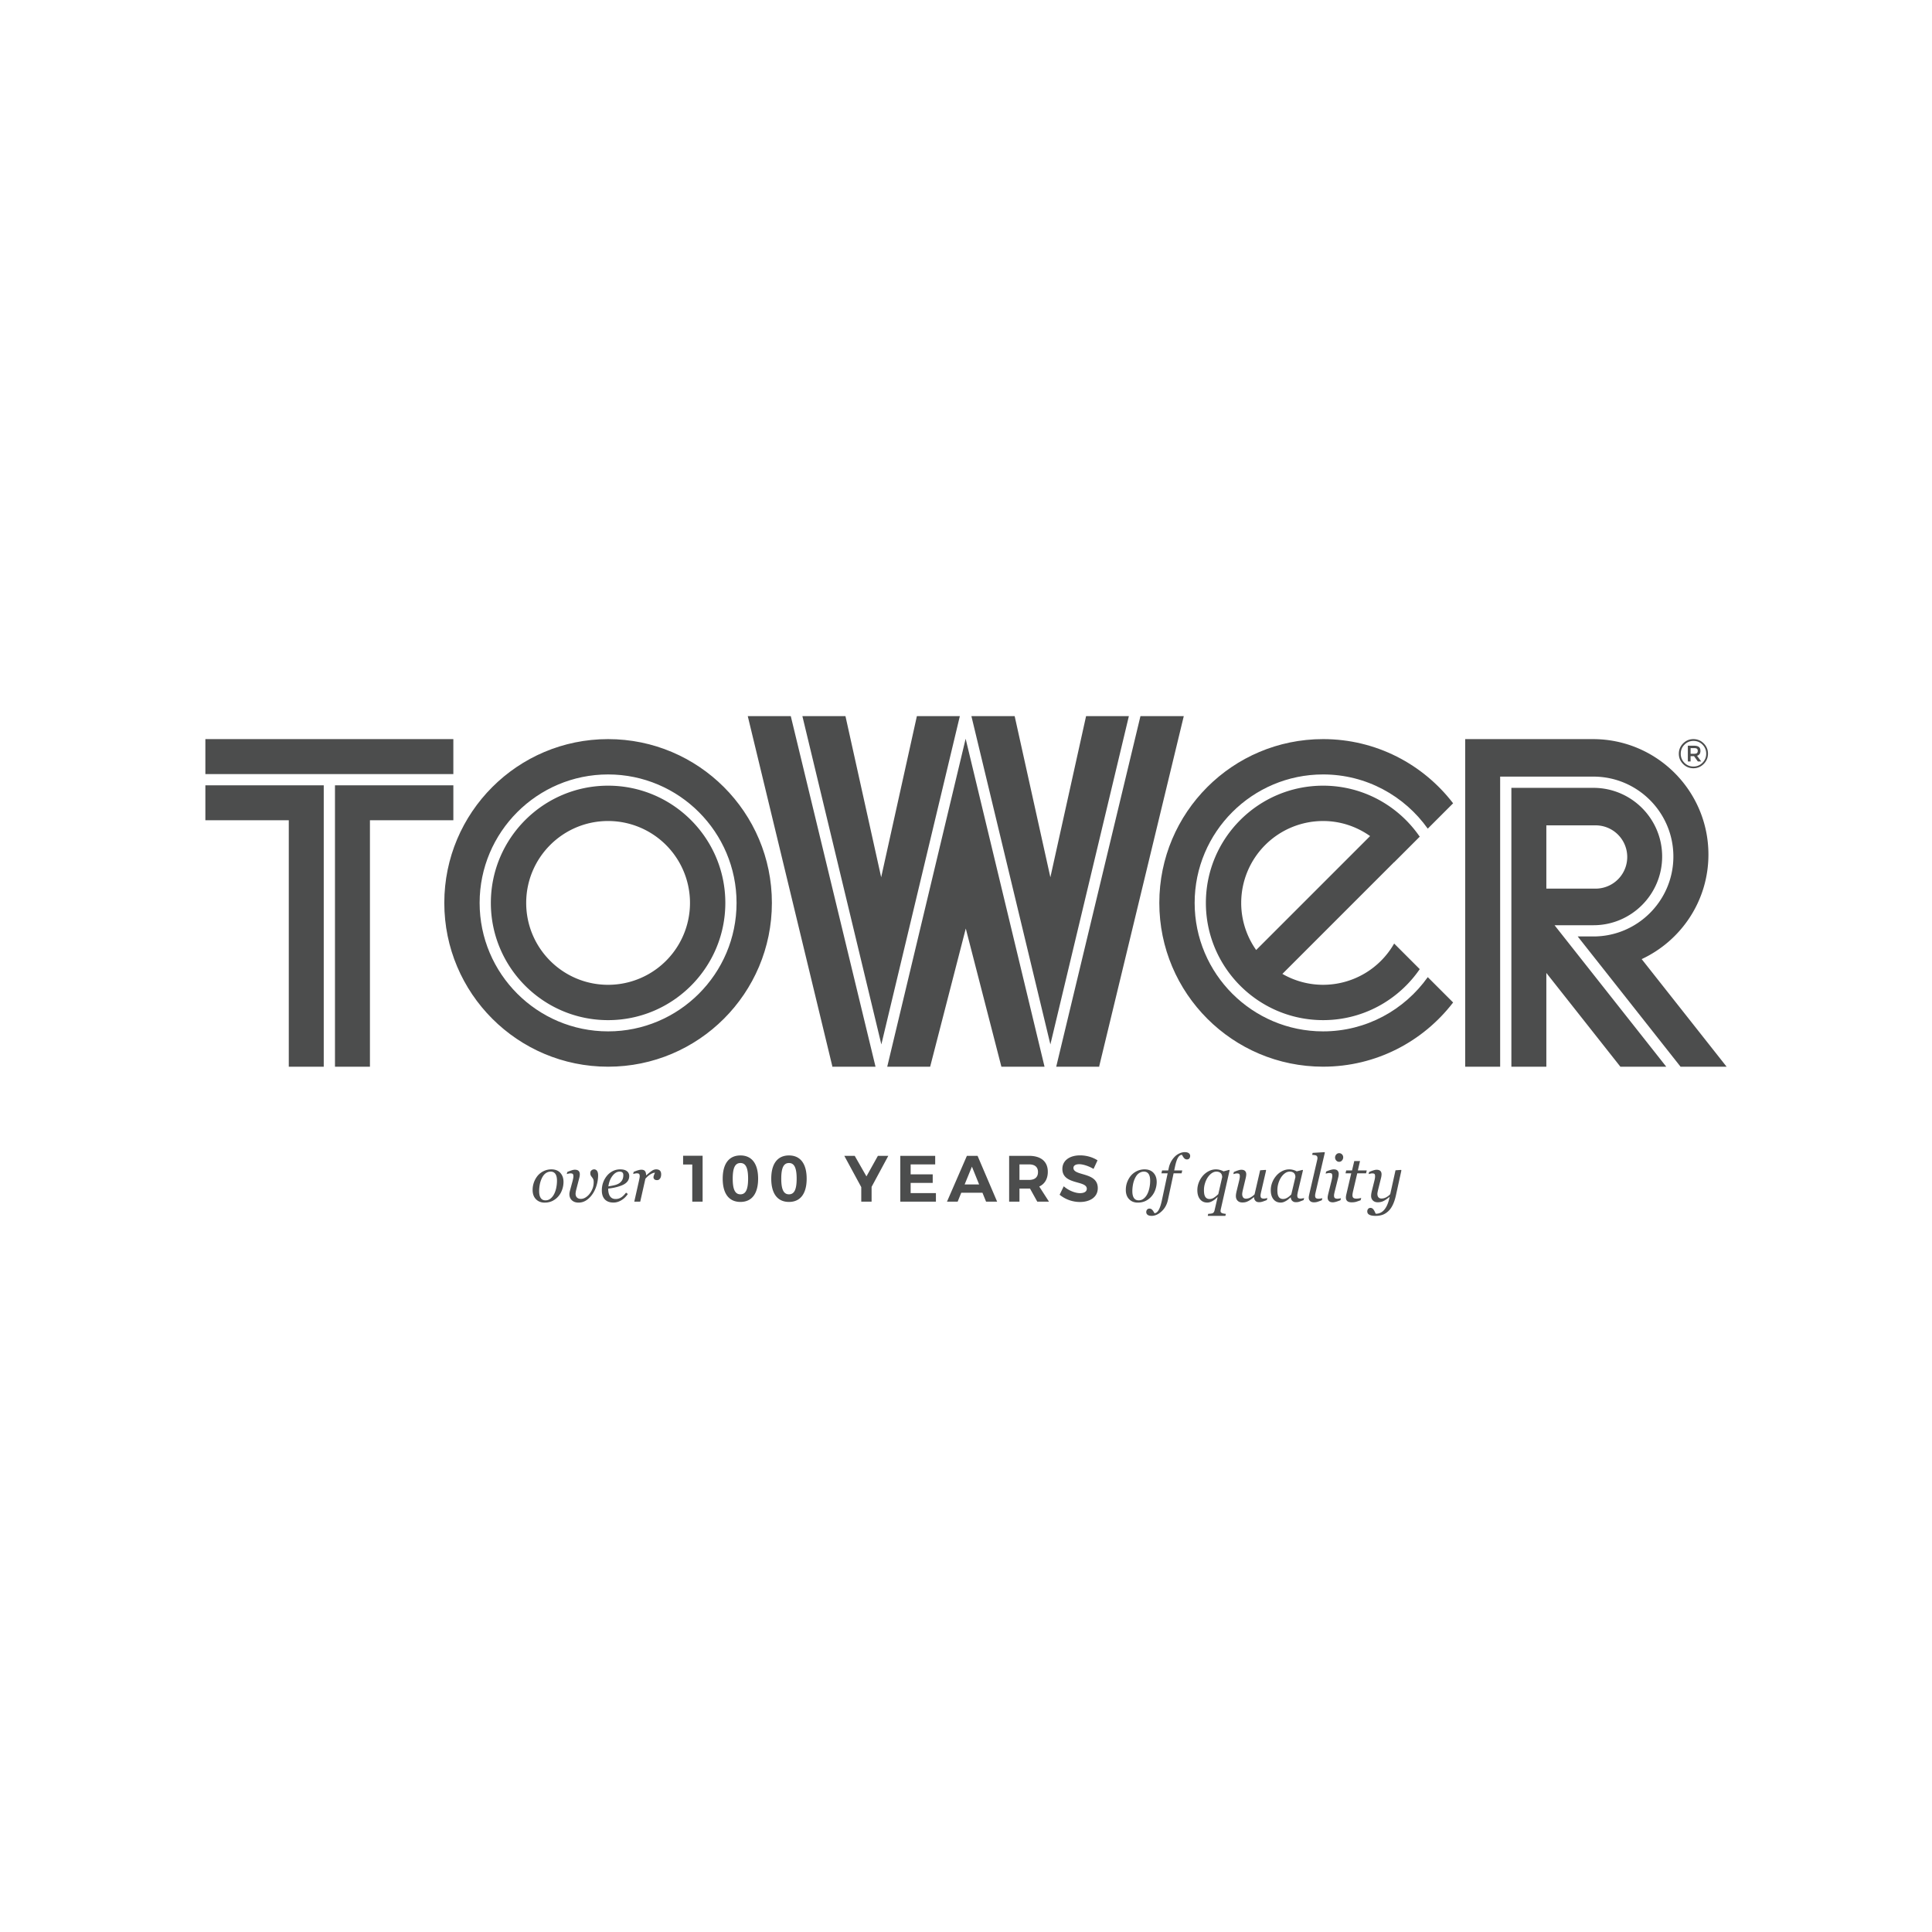 <!-- Generated by Vouchers4U.com --><svg xmlns="http://www.w3.org/2000/svg" width="200" height="200" viewBox="0 0 200 200" style="width:100%;height:100%;"><title>Tower Housewares</title><path fill="#fff" d="M0 0h200v200H0z"/><path fill="#4c4d4d" d="M62.95 101.947c-4.683 0-8.478-3.795-8.478-8.478s3.796-8.478 8.478-8.478a8.478 8.478 0 010 16.956zm-.001-20.614c-6.692 0-12.136 5.444-12.136 12.136s5.445 12.136 12.136 12.136c6.692 0 12.137-5.445 12.137-12.136s-5.444-12.136-12.137-12.136z"/><path fill="#4c4d4d" d="M62.949 106.767c-7.333 0-13.298-5.965-13.298-13.298S55.616 80.17 62.949 80.17s13.299 5.966 13.299 13.299-5.965 13.298-13.299 13.298zm.001-30.254c-9.364 0-16.956 7.592-16.956 16.956s7.592 16.956 16.956 16.956 16.956-7.592 16.956-16.956-7.592-16.956-16.956-16.956zm84.851 24.641c-2.412 3.39-6.364 5.613-10.833 5.613-7.332 0-13.298-5.966-13.298-13.299s5.966-13.298 13.298-13.298c4.469 0 8.42 2.222 10.833 5.612l2.625-2.625c-3.099-4.039-7.973-6.645-13.458-6.645-9.364 0-16.956 7.591-16.956 16.955s7.592 16.956 16.956 16.956c5.485 0 10.358-2.607 13.458-6.646l-2.625-2.625z"/><path fill="#4c4d4d" d="M136.968 84.991c1.815 0 3.487.586 4.864 1.559l-11.794 11.794a8.434 8.434 0 01-1.549-4.875 8.479 8.479 0 018.479-8.478zm7.354 4.271l2.649-2.65-.006-.008.006-.006-.038-.038c-2.194-3.155-5.84-5.227-9.965-5.227-6.692 0-12.136 5.444-12.136 12.135s5.445 12.136 12.136 12.136c4.149 0 7.814-2.095 10.003-5.279l-2.649-2.65a8.47 8.47 0 01-7.354 4.271 8.427 8.427 0 01-4.215-1.129l11.564-11.564.005.008zm15.755-3.822h5.099a3.275 3.275 0 010 6.55h-5.099v-6.55zm.848 10.339h4.029c3.921 0 7.111-3.19 7.111-7.111s-3.19-7.11-7.111-7.11h-8.497v28.868h3.62v-9.708l7.665 9.708h4.748l-11.564-14.647z"/><path fill="#4c4d4d" d="M155.295 80.395h9.659c4.562 0 8.273 3.712 8.273 8.273s-3.711 8.273-8.273 8.273h-1.63l10.647 13.485h4.769l-8.794-11.138c4.077-1.903 6.91-6.028 6.91-10.824 0-6.6-5.351-11.951-11.951-11.951l-.025.001v-.001h-13.205v33.912h3.62v-30.03zM21.26 84.914h8.635v25.511h3.619V81.294H21.26v3.62zm25.67-8.401H21.26v3.62h25.67v-3.62zm-12.254 33.912h3.62V84.914h8.635v-3.62H34.677v29.131zm56.562-2.308l8.122-33.97-.003-.011h-4.442l-3.696 16.677-3.697-16.677h-4.459l8.174 33.98zm9.324-33.972l8.173 33.972 8.125-33.981h-4.43l-3.696 16.678-3.696-16.678h-4.473l-.002.009zm-.599 2.329l-8.117 33.951h4.443l3.688-14.305 3.687 14.305h4.466l-8.167-33.951zm-18.101-2.338h-4.453l8.753 36.245-.011.044h4.483l-8.772-36.289zm40.682 0h-4.485l-8.719 36.289h4.461l-.011-.044 8.754-36.245zm53.122 3.823c.056-.046.085-.124.085-.231s-.029-.181-.087-.222c-.058-.042-.16-.063-.308-.063h-.346v.588h.337c.156 0 .263-.024.32-.071zm.364-.229c0 .269-.118.439-.353.508l.433.587h-.35l-.393-.546h-.358v.546h-.284v-1.63h.612c.248 0 .425.043.532.127s.16.22.16.407zm.211 1.23c.257-.261.386-.573.386-.938s-.128-.676-.381-.934c-.254-.258-.566-.388-.936-.388s-.681.13-.937.39-.383.572-.383.938c0 .364.126.677.379.935s.563.388.933.388c.37 0 .682-.13.939-.392zm.128-2.005c.294.295.441.648.441 1.062s-.146.77-.441 1.067-.652.446-1.071.446c-.42 0-.775-.147-1.067-.442-.292-.294-.438-.648-.438-1.062s.147-.77.441-1.067c.295-.297.651-.447 1.067-.447s.772.148 1.067.442zm-56.96 44.457c-.222-.24-.528-.359-.922-.359-.284 0-.548.058-.793.177a1.931 1.931 0 00-.613.463l-.002.002c-.162.193-.292.416-.39.67s-.145.528-.145.821c0 .399.113.719.342.954.227.236.526.353.892.353.314 0 .592-.06.833-.182a1.95 1.95 0 00.611-.485l.003-.003a2.06 2.06 0 00.383-.687 2.41 2.41 0 00.133-.781c0-.389-.111-.703-.333-.943zm-.42 1.553c-.049.24-.123.453-.217.638-.096.19-.219.347-.371.47a.798.798 0 01-.515.186h-.009c-.22 0-.385-.081-.494-.245-.109-.162-.163-.401-.163-.717 0-.199.02-.415.062-.651s.108-.449.198-.641c.117-.256.257-.438.419-.551s.335-.17.517-.17c.21 0 .37.08.483.236.11.157.166.393.166.706 0 .251-.025.497-.077.736zm3.329-1.502l.07-.301h-.835l.075-.351c.093-.451.198-.774.316-.969.117-.192.253-.292.405-.299.04.06.073.114.1.163s.061.099.105.155c.04.048.086.088.137.117a.35.35 0 00.178.045c.115 0 .2-.038.254-.11a.409.409 0 00.082-.246v-.006a.349.349 0 00-.137-.28c-.091-.073-.234-.111-.429-.111-.168 0-.343.041-.525.121-.189.085-.35.196-.488.331a2.353 2.353 0 00-.642 1.214l-.049.225h-.637l-.069.301h.646l-.611 2.858c-.089.403-.192.712-.313.927-.119.217-.265.332-.434.346l-.102-.167a1.478 1.478 0 00-.106-.154l.002.003a.56.56 0 00-.134-.114l-.003-.001a.355.355 0 00-.176-.046h-.005c-.108 0-.192.036-.248.108a.394.394 0 00-.086.253c0 .112.045.205.135.279.092.074.235.111.429.111.353 0 .695-.156 1.029-.467s.552-.711.654-1.201l.584-2.734h.825zm3.413 3.833c-.018.079-.047.146-.087.2s-.096.091-.164.111a1.11 1.11 0 01-.188.033h-.004c-.072.007-.144.012-.215.017l-.046.208h1.826l.047-.208a2.68 2.68 0 01-.193-.022l.02.002a.99.99 0 01-.182-.042l.007.002a.348.348 0 01-.14-.077.178.178 0 01-.061-.142c0-.03.004-.072.011-.12s.018-.099.032-.155l.896-3.952-.039-.048-.594.155a1.34 1.34 0 00-.344-.142 1.599 1.599 0 00-.45-.063h-.005c-.247 0-.488.06-.723.18a2.075 2.075 0 00-.609.474l-.002.002a2.435 2.435 0 00-.416.679l-.006.016a2.161 2.161 0 00-.153.799c0 .398.092.712.275.94.183.23.434.346.753.346a.92.92 0 00.339-.064c.111-.044.206-.096.295-.156l-.005.003c.107-.066.189-.128.246-.183.058-.057.115-.108.171-.154h.024l-.317 1.36zm.382-1.679c-.153.153-.303.274-.446.366s-.289.137-.439.137a.557.557 0 01-.303-.072.485.485 0 01-.175-.19l-.001-.003a.868.868 0 01-.09-.284l-.001-.005a2.367 2.367 0 01-.025-.358c0-.248.036-.488.11-.721a2.32 2.32 0 01.287-.614c.122-.179.26-.322.413-.427s.31-.16.471-.16c.117 0 .215.017.293.051s.14.077.188.133c.049.057.082.12.098.188a.746.746 0 01.026.206l-.403 1.754zm3.836.678c.087.105.219.155.398.155.104 0 .216-.017.34-.055.122-.038.275-.094.458-.169l.051-.212c-.042.017-.102.03-.179.044s-.136.02-.178.02c-.126 0-.217-.021-.27-.068-.054-.045-.081-.13-.081-.256 0-.038.01-.103.026-.195.019-.092.038-.182.06-.272l.493-2.131-.04-.05-.578.04-.576 2.491a1.73 1.73 0 01-.448.337.97.97 0 01-.434.111c-.139 0-.24-.043-.304-.129a.587.587 0 01-.095-.351c0-.043.006-.104.02-.184a5.32 5.32 0 01.054-.26l.293-1.225a1.848 1.848 0 00.052-.367c0-.153-.041-.269-.124-.352s-.213-.125-.389-.125a1.17 1.17 0 00-.317.061 3.716 3.716 0 00-.479.187l.024-.01-.05.213c.043-.011.101-.027.176-.045a.728.728 0 01.185-.028c.125 0 .208.02.249.061.04.04.061.122.061.245 0 .07-.008.141-.022.217s-.032.161-.054.258l-.256 1.049a3.544 3.544 0 00-.064.324 1.55 1.55 0 00-.013.189c0 .198.058.359.175.481.118.122.281.185.494.185.139 0 .251-.012.337-.036.088-.022.183-.061.29-.114.089-.045.181-.103.274-.172.119-.088.213-.161.306-.236l-.016.012h.021c0 .138.043.261.131.362zm3.825.017a.507.507 0 00.376.138c.141 0 .258-.016.356-.052.258-.092.405-.151.551-.211l-.106.039.05-.212c-.043.017-.103.03-.18.044-.076.013-.136.02-.178.02-.125 0-.215-.021-.268-.067-.052-.044-.08-.128-.08-.255 0-.046.009-.118.029-.217.017-.099.035-.181.053-.251l.505-2.137-.04-.048-.608.155a1.332 1.332 0 00-.336-.142 1.54 1.54 0 00-.441-.063h-.007c-.247 0-.488.06-.721.18a2.004 2.004 0 00-.603.474l-.002.003a2.364 2.364 0 00-.415.679l-.006.016a2.16 2.16 0 00-.153.798c0 .398.092.712.274.94.182.23.431.346.752.346a.904.904 0 00.329-.061c.102-.042.196-.09.282-.145.089-.054.166-.112.237-.176l-.001.001c.068-.061.124-.11.174-.15h.023c.008.143.06.261.153.354zm-.1-.666c-.169.175-.322.297-.457.366s-.265.105-.389.105a.575.575 0 01-.299-.07.444.444 0 01-.181-.193l-.001-.003a.902.902 0 01-.09-.28l-.001-.005a2.535 2.535 0 01-.022-.358 2.5 2.5 0 01.389-1.336c.122-.179.26-.322.411-.427a.824.824 0 01.47-.16c.118 0 .215.017.291.051a.448.448 0 01.183.133c.049.057.081.12.097.185s.023.136.023.209l-.424 1.783zm3.441-4.375l-1.231.074-.048.201c.073.011.146.017.217.024s.13.02.176.04a.246.246 0 01.114.097.35.35 0 01.04.183.542.542 0 01-.008.099l-.032.143-.807 3.487-.042.209a.89.89 0 00-.014.158c0 .135.046.248.137.34s.224.138.402.138c.134 0 .255-.017.362-.05s.259-.089.458-.169l.049-.211a1.746 1.746 0 01-.392.056c-.126 0-.217-.022-.273-.07-.056-.046-.083-.132-.083-.258 0-.053.008-.121.026-.205.016-.083.036-.167.055-.251l.927-3.986-.033-.05zm1.518 4.802a1.44 1.44 0 01-.18.017c-.125 0-.217-.022-.272-.07-.056-.046-.084-.132-.084-.258 0-.053.008-.121.025-.204s.036-.167.058-.253l.351-1.408a1.58 1.58 0 00.053-.365v-.002a.483.483 0 00-.122-.348c-.082-.086-.212-.129-.394-.129-.079 0-.187.018-.325.055a3.463 3.463 0 00-.462.172l-.049.212c.042-.01.103-.023.183-.038a.876.876 0 01.192-.024h.001c.126 0 .21.022.249.061.04.042.061.124.061.247 0 .063-.008.137-.025.224a4.926 4.926 0 01-.051.249l-.349 1.408c-.02.083-.033.153-.042.208a.987.987 0 00-.013.16c0 .135.043.248.131.34s.222.137.397.137c.086 0 .19-.017.313-.049.121-.032.283-.089.486-.17l.049-.211a.932.932 0 01-.179.039zm.295-4.569a.4.4 0 00-.307-.128.383.383 0 00-.292.136.458.458 0 00-.122.313v.005c0 .114.041.217.122.306s.179.134.292.134a.38.38 0 00.304-.142.482.482 0 00.123-.321v-.007a.427.427 0 00-.119-.297zm1.488 4.896c.137-.044.283-.094.438-.154l.057-.242c-.058.023-.139.04-.242.056a1.931 1.931 0 01-.243.021c-.158 0-.268-.028-.329-.084s-.092-.144-.092-.267c0-.054.007-.122.021-.2.012-.078.029-.16.049-.243l.427-1.824h.914l.07-.301h-.921l.223-.971h-.595l-.23.972h-.605l-.07.301h.591l-.515 2.211c-.011.057-.021.108-.028.153a1.293 1.293 0 00-.009.144c0 .159.048.281.146.366.096.084.251.127.46.127.186 0 .347-.022.482-.065zm3.197.316c-.1.223-.213.405-.338.547-.118.13-.247.226-.387.288a1 1 0 01-.399.092h-.079l-.08-.177a1.298 1.298 0 00-.11-.203.624.624 0 00-.137-.152l-.001-.001a.32.32 0 00-.208-.069c-.109 0-.192.036-.249.109a.388.388 0 00-.086.251c0 .056.011.111.033.167a.336.336 0 00.129.149c.063.046.151.083.261.109s.259.04.446.04c.272 0 .513-.04.726-.115.212-.078.409-.204.593-.378.175-.166.326-.382.456-.651s.237-.594.322-.974l.568-2.59-.039-.05-.571.04-.547 2.474c-.123.13-.266.239-.424.324l-.009.004c-.154.08-.311.12-.473.12-.138 0-.244-.043-.316-.129s-.107-.204-.107-.352c0-.043.007-.104.022-.185s.035-.166.057-.259l.3-1.208a1.848 1.848 0 00.052-.367c0-.158-.042-.278-.128-.358-.085-.079-.215-.12-.391-.12-.08 0-.186.021-.316.061-.132.04-.283.098-.455.176l-.05.213c.042-.011.1-.027.174-.045a.755.755 0 01.185-.028h.001c.125 0 .208.02.249.061.041.04.061.122.061.245 0 .07-.007.141-.02.214-.013.075-.032.16-.056.261l-.258 1.031a3.273 3.273 0 00-.063.325 1.729 1.729 0 00-.015.187v.001c0 .199.063.359.186.481s.292.185.504.185c.233 0 .442-.049.625-.146s.377-.232.58-.401h.019c-.06.311-.139.578-.24.801zm-72.898-5.072v.907h.949v3.844h1.07v-4.751h-2.019zm5.936-.033c-1.187 0-1.837.86-1.837 2.405 0 1.552.65 2.407 1.837 2.407 1.179 0 1.83-.855 1.83-2.407 0-1.545-.651-2.405-1.83-2.405zm0 .785c.543 0 .793.488.793 1.62 0 1.127-.251 1.62-.793 1.62-.549 0-.8-.494-.8-1.62 0-1.132.251-1.62.8-1.62zm5.025-.785c-1.188 0-1.836.86-1.836 2.405 0 1.552.649 2.407 1.836 2.407 1.179 0 1.83-.855 1.83-2.407 0-1.545-.651-2.405-1.83-2.405zm0 .785c.543 0 .794.488.794 1.62 0 1.127-.251 1.62-.794 1.62-.549 0-.8-.494-.8-1.62 0-1.132.251-1.62.8-1.62zm10.283-.745H90.88l-1.186 2.127-1.214-2.127h-1.078l1.756 3.239v1.505h1.069v-1.531l1.73-3.212zm1.24 0v4.744h3.687v-.887H94.27v-1.053h2.284v-.887H94.27v-1.031h2.541v-.886h-3.612zm8.878 4.744h1.146l-2.026-4.744h-1.104l-2.061 4.744h1.105l.372-.922h2.195l.374.922zm-2.217-1.783l.753-1.843.745 1.843H99.86zm8.731 1.783l-1.008-1.566c.576-.271.886-.799.886-1.531 0-1.051-.703-1.646-1.944-1.646h-2.059v4.744h1.069v-1.356h1.092l.753 1.356h1.212zm-3.057-3.858h.99c.589 0 .929.264.929.795 0 .542-.34.813-.929.813h-.99v-1.607zm7.67.469l.412-.888c-.474-.313-1.137-.515-1.803-.515-1.097 0-1.837.542-1.837 1.403 0 1.681 2.529 1.16 2.529 2.054 0 .292-.265.454-.705.454-.503 0-1.194-.277-1.681-.711l-.427.875a3.33 3.33 0 002.095.752c1.05 0 1.855-.503 1.855-1.431.007-1.709-2.52-1.221-2.52-2.096 0-.257.245-.385.603-.385.381 0 .977.189 1.478.488zm-55.202.405c-.222-.24-.529-.359-.922-.359-.285 0-.548.058-.793.177a1.883 1.883 0 00-.614.465 2.322 2.322 0 00-.536 1.492c0 .399.114.719.343.954s.526.354.892.354c.314 0 .592-.06.833-.183a1.95 1.95 0 00.611-.485l.002-.003c.167-.197.295-.426.383-.687a2.41 2.41 0 00.133-.781c0-.39-.111-.703-.333-.943zm-.42 1.554c-.05.24-.123.453-.217.638-.096.19-.219.346-.371.47a.8.8 0 01-.515.186h-.009c-.22 0-.386-.08-.494-.245-.11-.162-.164-.401-.164-.717 0-.198.021-.415.062-.651a2.6 2.6 0 01.199-.641c.117-.255.256-.438.418-.551a.9.9 0 01.517-.17c.21 0 .37.08.483.236.111.157.167.393.167.706 0 .251-.025.496-.077.736zm4.223-1.756a.359.359 0 00-.307-.157.42.42 0 00-.265.1c-.083.065-.124.162-.124.287 0 .111.018.197.054.257s.076.119.121.174c.044.053.085.115.12.188s.054.173.054.306c0 .247-.039.474-.118.677a2.148 2.148 0 01-.319.559l.004-.005a1.551 1.551 0 01-.412.368l-.007.004a.919.919 0 01-.464.142.824.824 0 01-.2-.024l.006.001a.498.498 0 01-.174-.081l.002.001a.445.445 0 01-.137-.165l-.001-.003a.64.64 0 01-.055-.28 2.377 2.377 0 01.066-.391l.32-1.236c.019-.074.033-.144.042-.206.006-.063.011-.117.011-.161 0-.154-.043-.273-.128-.355s-.217-.122-.392-.122c-.079 0-.186.02-.32.063s-.287.101-.459.178l-.049.21c.032-.01.092-.025.152-.039l.026-.005a.87.87 0 01.189-.029c.126 0 .211.021.253.064.043.042.064.123.064.248 0 .061-.008.134-.025.217s-.036.168-.057.254l-.288 1.059-.025.129a.925.925 0 00-.019.173v.001c0 .27.086.484.259.644.172.16.402.239.692.239.295 0 .567-.083.814-.249s.46-.385.638-.651c.178-.258.317-.56.417-.905a3.64 3.64 0 00.153-1.022c0-.2-.038-.351-.11-.456zm3.102.038c-.153-.13-.389-.195-.707-.195-.287 0-.548.063-.786.189s-.438.293-.598.493l-.003.004c-.16.198-.289.429-.377.679l-.005.016c-.083.233-.13.502-.13.782v.015-.001c0 .402.103.713.31.93.206.219.505.329.895.329.284 0 .558-.081.824-.243s.486-.377.663-.645l-.188-.139c-.164.218-.33.383-.5.494a1.04 1.04 0 01-.584.165c-.249 0-.438-.093-.567-.276-.129-.185-.194-.451-.194-.8.278-.033.515-.074.748-.125l-.051.009c.248-.057.456-.12.657-.195l-.037.012c.28-.099.494-.233.641-.401s.22-.37.22-.604a.618.618 0 00-.23-.495zm-.513.943a.992.992 0 01-.409.366c-.127.065-.289.12-.483.16s-.369.072-.523.095c.06-.434.201-.796.424-1.087.225-.291.469-.437.734-.437.045 0 .092.004.135.011a.306.306 0 01.125.049c.038.025.07.061.093.111.025.05.036.117.036.202 0 .205-.044.382-.133.53zm4.015-.861a.465.465 0 00-.108-.162.411.411 0 00-.165-.088l-.003-.001a.747.747 0 00-.201-.026h-.004a.754.754 0 00-.426.136c-.137.09-.335.249-.598.477h-.02c0-.193-.038-.337-.112-.433-.076-.096-.202-.144-.377-.144-.095 0-.208.02-.342.057a3.418 3.418 0 00-.457.171l-.049.211.177-.04a.853.853 0 01.185-.025c.126 0 .209.021.251.063s.064.125.064.248c0 .052-.011.129-.032.236-.021.105-.037.186-.049.239l-.483 2.147h.617l.534-2.372c.123-.139.238-.251.348-.336a1.86 1.86 0 01.292-.188c.085-.042.158-.069.22-.085a.65.65 0 01.13-.02c-.034.082-.069.167-.102.252s-.05.162-.05.23c0 .072.03.139.089.199s.149.09.268.09c.089 0 .157-.017.204-.048s.09-.078.131-.137a.57.57 0 00.076-.183.883.883 0 00.026-.204.75.75 0 00-.035-.263z"/></svg>